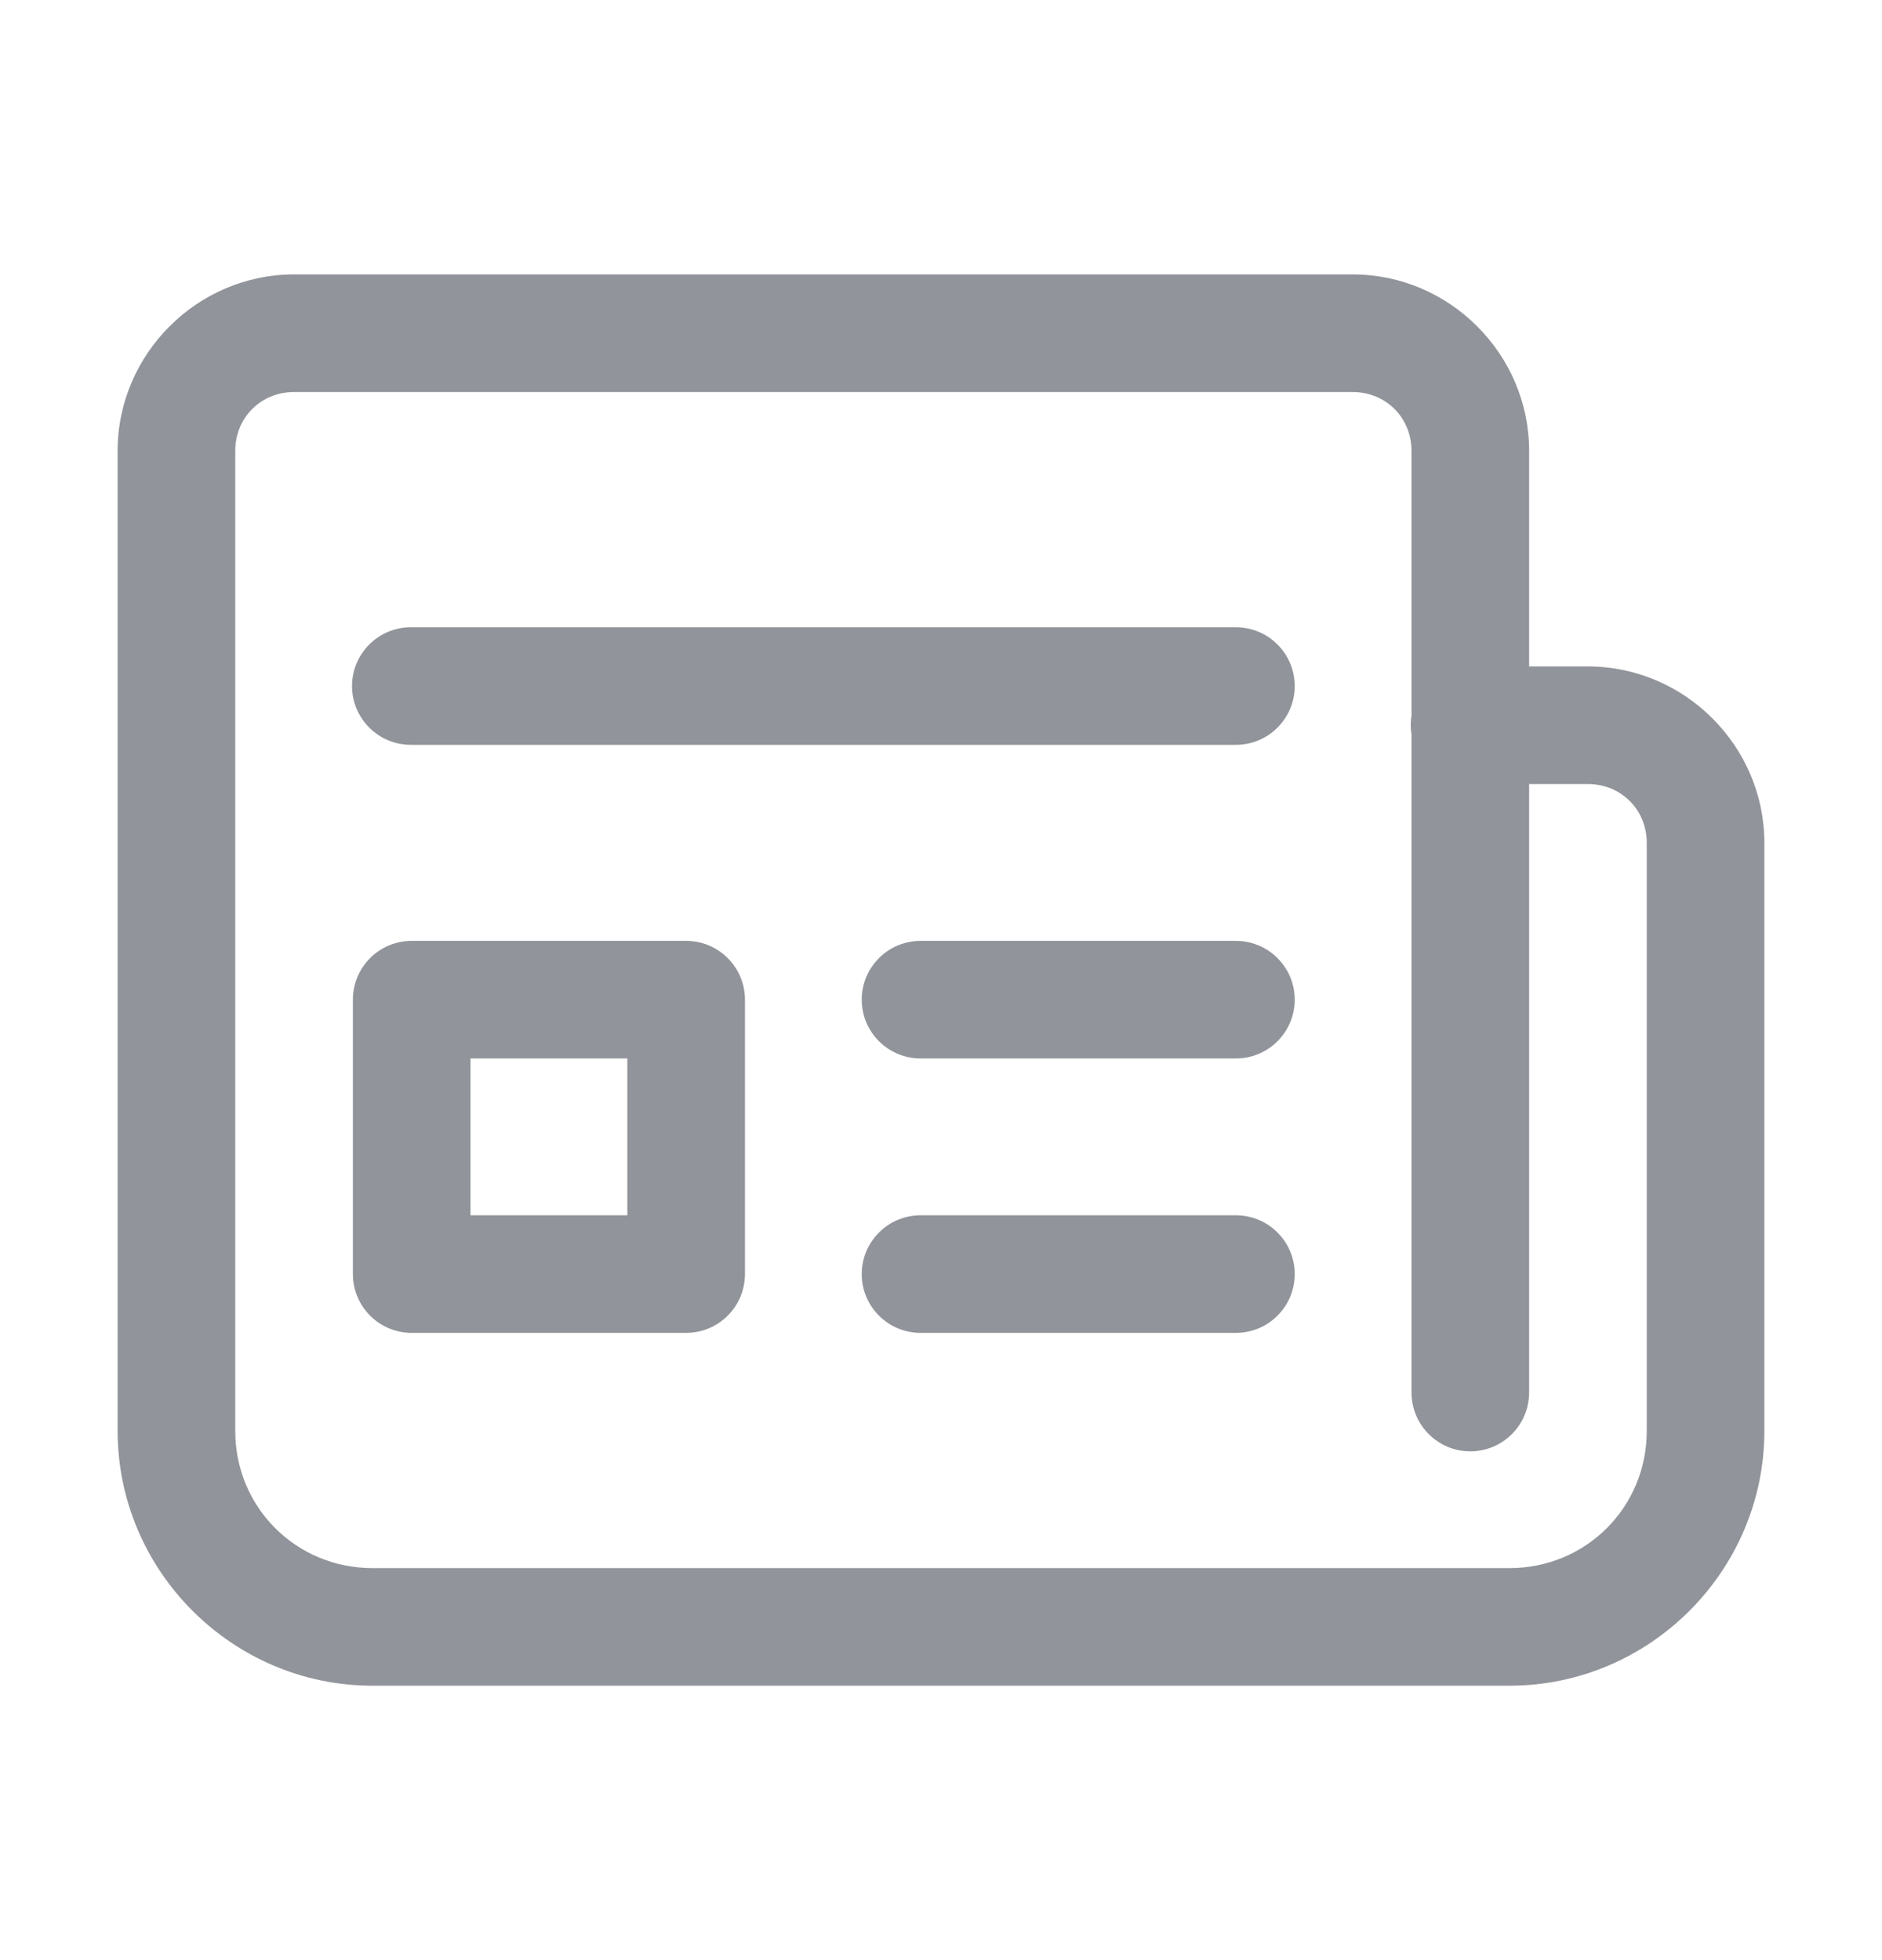 <svg width="24" height="25" viewBox="0 0 24 25" fill="none" xmlns="http://www.w3.org/2000/svg">
<path d="M3.75 3.5C2.516 3.5 1.5 4.516 1.5 5.75V18.25C1.5 20.036 2.964 21.5 4.75 21.5H19.25C21.036 21.5 22.5 20.036 22.5 18.25V10.75C22.5 9.516 21.484 8.5 20.25 8.5H19.5V5.75C19.5 4.516 18.484 3.5 17.25 3.5H3.75ZM3.75 5H17.25C17.673 5 18 5.327 18 5.75V9.127C17.987 9.207 17.987 9.29 18 9.37V17.75C17.999 17.849 18.017 17.948 18.054 18.04C18.091 18.133 18.146 18.216 18.216 18.287C18.286 18.358 18.369 18.414 18.46 18.453C18.552 18.491 18.651 18.511 18.75 18.511C18.849 18.511 18.948 18.491 19.04 18.453C19.131 18.414 19.214 18.358 19.284 18.287C19.354 18.216 19.409 18.133 19.446 18.04C19.483 17.948 19.501 17.849 19.5 17.75V10H20.25C20.673 10 21 10.327 21 10.75V18.25C21 19.225 20.225 20 19.25 20H4.75C3.775 20 3 19.225 3 18.25V5.75C3 5.327 3.327 5 3.75 5ZM5.25 8C5.151 7.999 5.052 8.017 4.96 8.054C4.867 8.091 4.784 8.146 4.713 8.216C4.642 8.286 4.586 8.369 4.547 8.461C4.509 8.552 4.489 8.651 4.489 8.75C4.489 8.849 4.509 8.948 4.547 9.039C4.586 9.131 4.642 9.214 4.713 9.284C4.784 9.354 4.867 9.409 4.96 9.446C5.052 9.483 5.151 9.501 5.25 9.5H15.75C15.849 9.501 15.948 9.483 16.04 9.446C16.133 9.409 16.216 9.354 16.287 9.284C16.358 9.214 16.414 9.131 16.453 9.039C16.491 8.948 16.511 8.849 16.511 8.75C16.511 8.651 16.491 8.552 16.453 8.461C16.414 8.369 16.358 8.286 16.287 8.216C16.216 8.146 16.133 8.091 16.04 8.054C15.948 8.017 15.849 7.999 15.75 8H5.25ZM5.25 12C5.051 12 4.86 12.079 4.72 12.22C4.579 12.36 4.5 12.551 4.5 12.75V16.25C4.5 16.449 4.579 16.64 4.72 16.78C4.86 16.921 5.051 17 5.25 17H8.75C8.949 17 9.14 16.921 9.28 16.78C9.421 16.64 9.5 16.449 9.5 16.25V12.75C9.5 12.551 9.421 12.36 9.28 12.22C9.14 12.079 8.949 12 8.75 12H5.25ZM11.75 12C11.651 11.999 11.552 12.017 11.46 12.054C11.367 12.091 11.284 12.146 11.213 12.216C11.142 12.286 11.086 12.369 11.047 12.46C11.009 12.552 10.989 12.651 10.989 12.75C10.989 12.849 11.009 12.948 11.047 13.04C11.086 13.131 11.142 13.214 11.213 13.284C11.284 13.354 11.367 13.409 11.46 13.446C11.552 13.483 11.651 13.501 11.75 13.5H15.75C15.849 13.501 15.948 13.483 16.04 13.446C16.133 13.409 16.216 13.354 16.287 13.284C16.358 13.214 16.414 13.131 16.453 13.04C16.491 12.948 16.511 12.849 16.511 12.75C16.511 12.651 16.491 12.552 16.453 12.46C16.414 12.369 16.358 12.286 16.287 12.216C16.216 12.146 16.133 12.091 16.04 12.054C15.948 12.017 15.849 11.999 15.75 12H11.75ZM6 13.5H8V15.5H6V13.5ZM11.75 15.5C11.651 15.499 11.552 15.517 11.46 15.554C11.367 15.591 11.284 15.646 11.213 15.716C11.142 15.786 11.086 15.869 11.047 15.96C11.009 16.052 10.989 16.151 10.989 16.25C10.989 16.349 11.009 16.448 11.047 16.54C11.086 16.631 11.142 16.714 11.213 16.784C11.284 16.854 11.367 16.909 11.46 16.946C11.552 16.983 11.651 17.001 11.75 17H15.75C15.849 17.001 15.948 16.983 16.04 16.946C16.133 16.909 16.216 16.854 16.287 16.784C16.358 16.714 16.414 16.631 16.453 16.54C16.491 16.448 16.511 16.349 16.511 16.25C16.511 16.151 16.491 16.052 16.453 15.96C16.414 15.869 16.358 15.786 16.287 15.716C16.216 15.646 16.133 15.591 16.04 15.554C15.948 15.517 15.849 15.499 15.75 15.5H11.75Z" fill="#91949A"/>
</svg>
